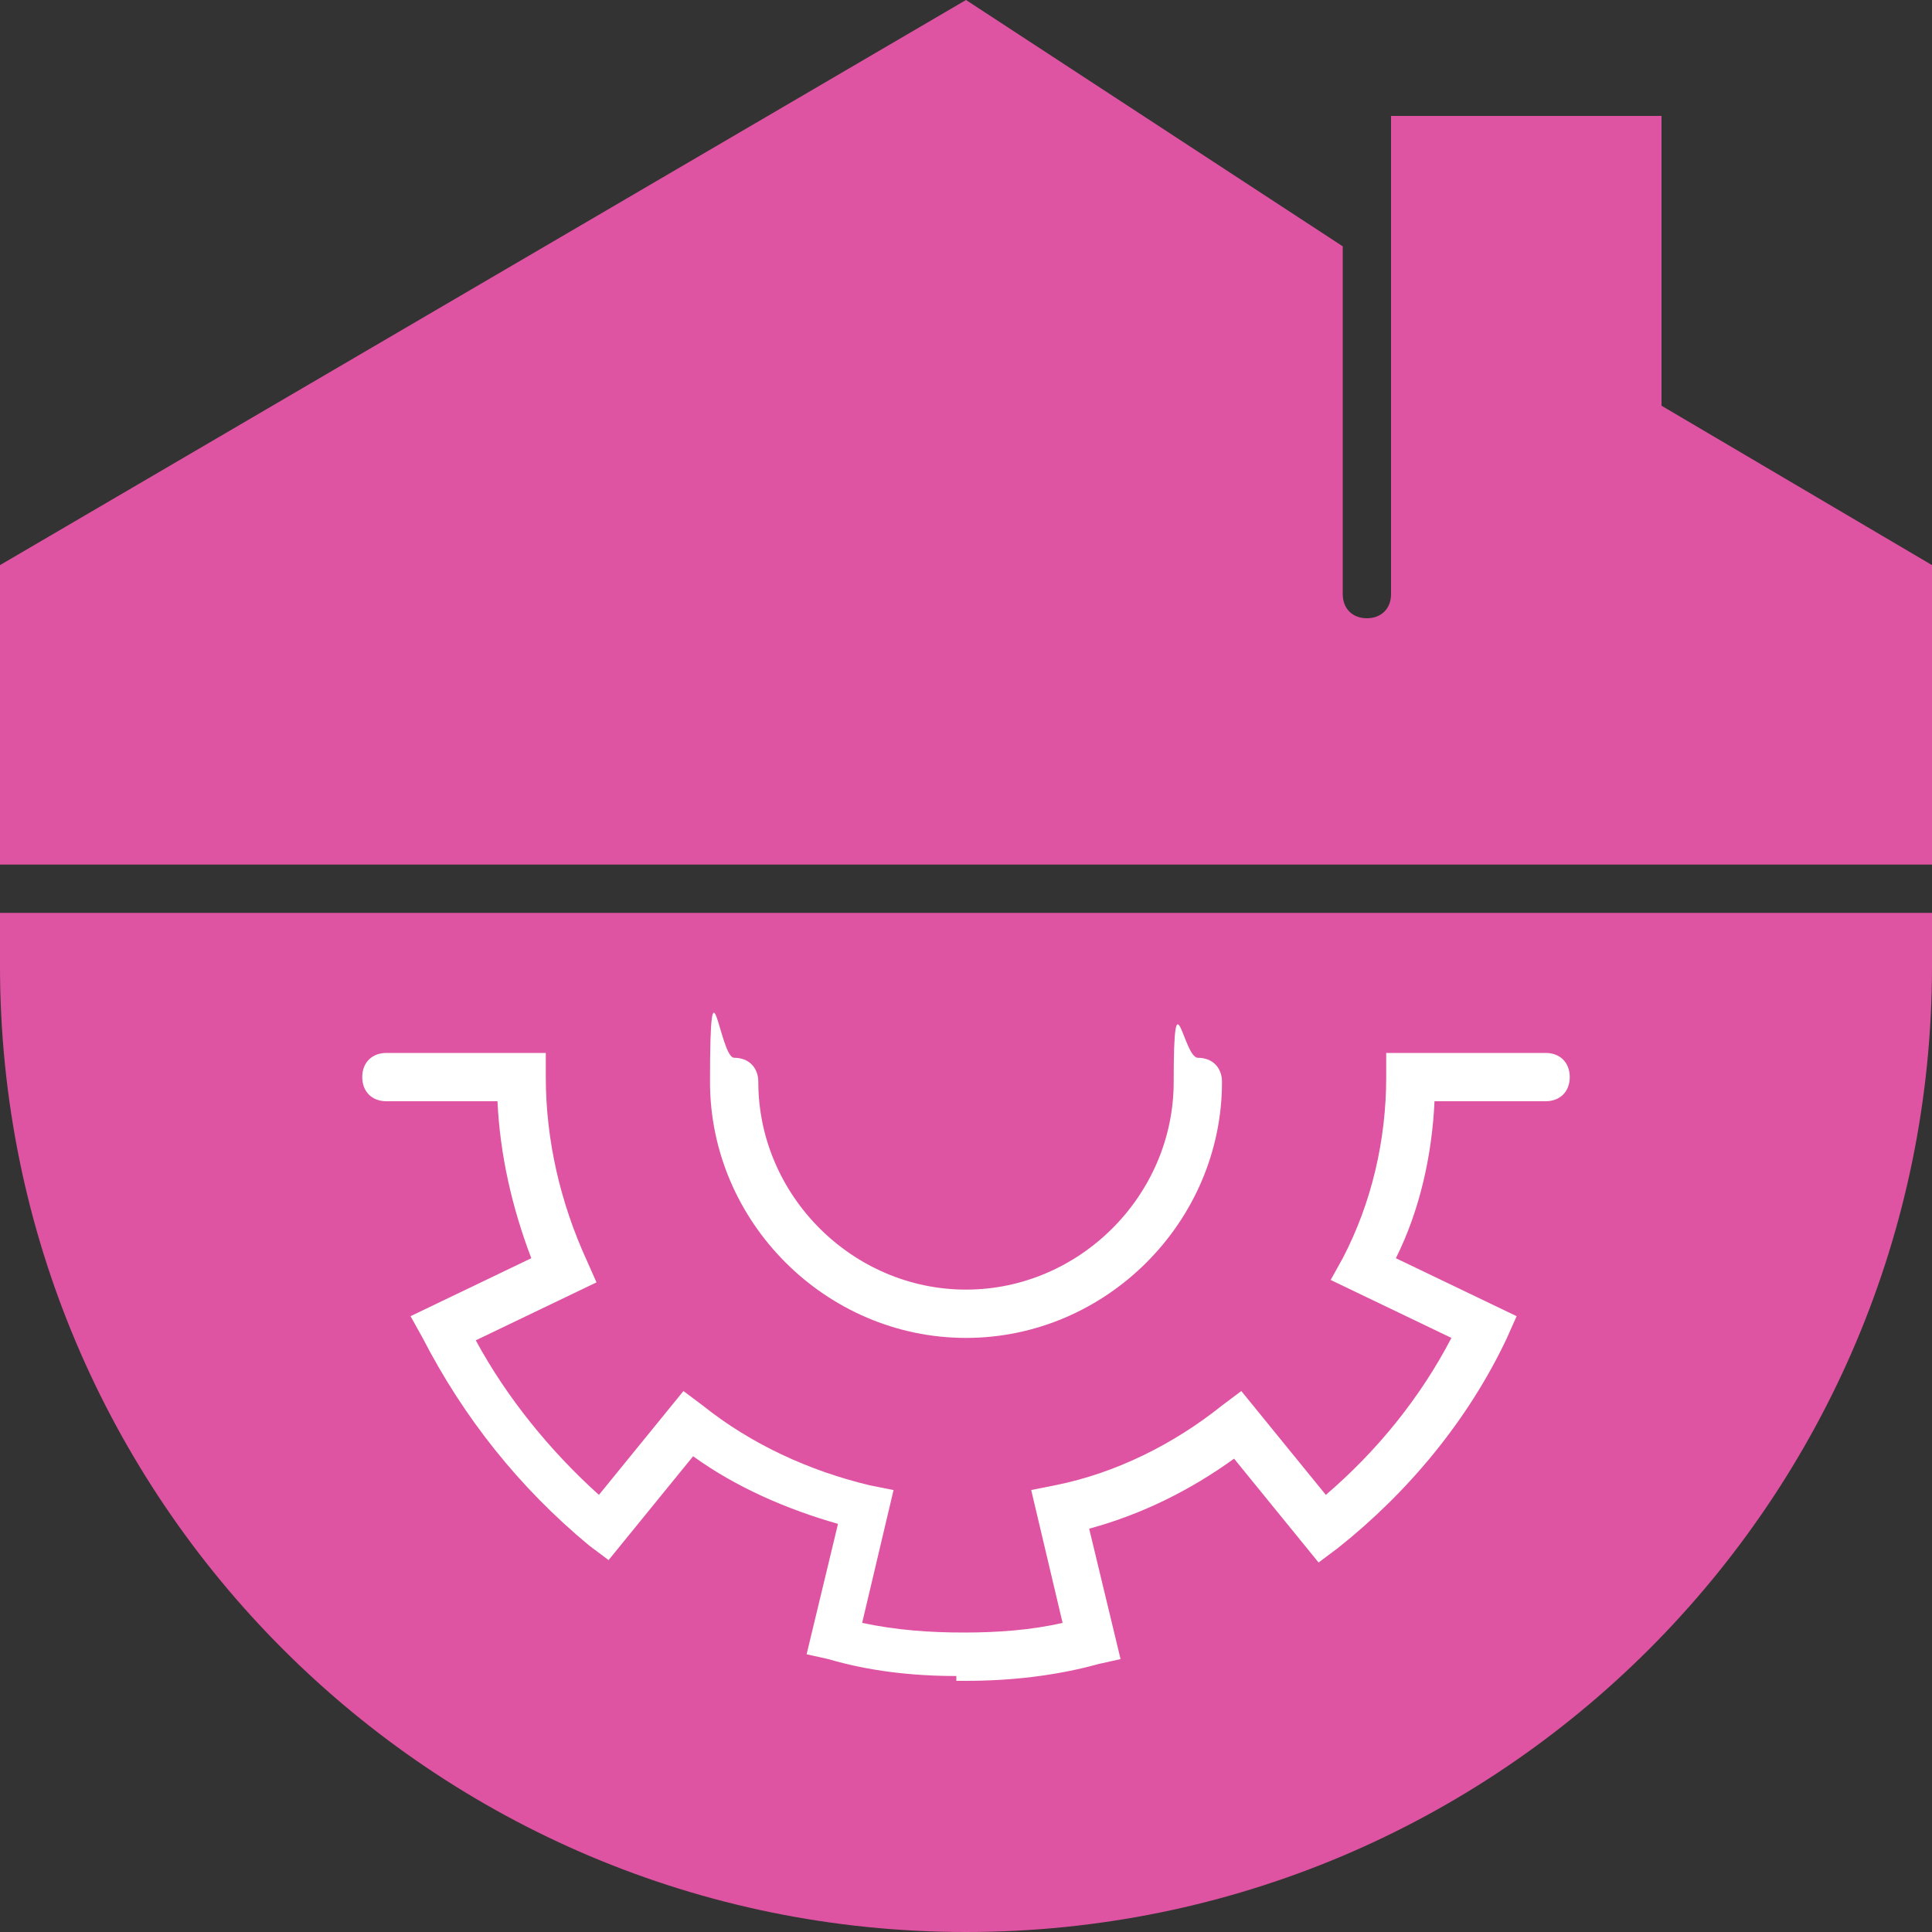 <svg width="80" height="80" viewBox="0 0 80 80" fill="none" xmlns="http://www.w3.org/2000/svg">
<rect x="0" y="0" width="80" height="80" fill="#333333" stroke="none"/>
<g id="icon-menu-06-sitebuilder 3" clip-path="url(#clip0_4_2330)">
<g id="Layer 2">
<g id="Layer 2-2">
<path id="Vector" d="M0 40C0 62.1 17.9 80 40 80C62.1 80 80 62.1 80 40V37.8H0V40Z" fill="#DF54A2"/>
<path id="Vector_2" d="M68.8 16.8V4.8H57.6V23.6V24.6C57.6 25.2 57.2 25.6 56.6 25.6C56 25.6 55.6 25.2 55.6 24.6V10.2L40 0L0 23.4V35.8H80V23.4L68.8 16.8Z" fill="#DF54A2"/>
<path id="Vector_3" d="M39.6 69.4C37.8 69.4 36 69.2 34.3 68.7L33.4 68.5L34.7 63.1C32.6 62.5 30.5 61.6 28.7 60.3L25.2 64.6L24.4 64C21.5 61.6 19.2 58.7 17.5 55.4L17 54.5L22 52.1C21.2 50 20.7 47.8 20.6 45.6H16C15.4 45.6 15 45.2 15 44.6C15 44 15.4 43.6 16 43.6H22.6V44.6C22.6 47.2 23.2 49.8 24.3 52.2L24.7 53.1L19.7 55.5C21 57.9 22.8 60.1 24.8 61.9L28.3 57.6L29.1 58.2C31.1 59.8 33.5 60.9 36 61.5L37 61.7L35.7 67.2C37.1 67.5 38.5 67.6 39.9 67.6C41.3 67.6 42.7 67.5 44 67.2L42.7 61.7L43.7 61.5C46.2 61 48.6 59.8 50.6 58.2L51.4 57.6L54.9 61.9C57 60.1 58.8 57.9 60.1 55.4L55.1 53L55.6 52.1C56.8 49.8 57.4 47.2 57.4 44.6V43.6H64C64.6 43.6 65 44 65 44.6C65 45.2 64.6 45.6 64 45.6H59.4C59.3 47.8 58.8 50.1 57.8 52.1L62.8 54.5L62.4 55.4C60.8 58.8 58.3 61.8 55.4 64.1L54.6 64.7L51.1 60.4C49.3 61.7 47.3 62.7 45.1 63.3L46.4 68.7L45.5 68.9C43.7 69.4 41.8 69.6 40 69.6C39.9 69.6 39.7 69.6 39.6 69.6V69.4Z" fill="white"/>
<path id="Vector_4" d="M40 55.4C34.2 55.4 29.4 50.6 29.4 44.8C29.4 39 29.8 43.8 30.4 43.8C31 43.8 31.4 44.2 31.4 44.8C31.4 49.5 35.3 53.4 40 53.4C44.7 53.4 48.6 49.5 48.6 44.8C48.6 40.1 49 43.8 49.6 43.8C50.2 43.8 50.6 44.2 50.6 44.8C50.6 50.6 45.8 55.4 40 55.4Z" fill="white"/>
</g>
</g>
</g>
<defs>
<clipPath id="clip0_4_2330">
<rect width="80" height="80" fill="white"/>
</clipPath>
</defs>
</svg>
